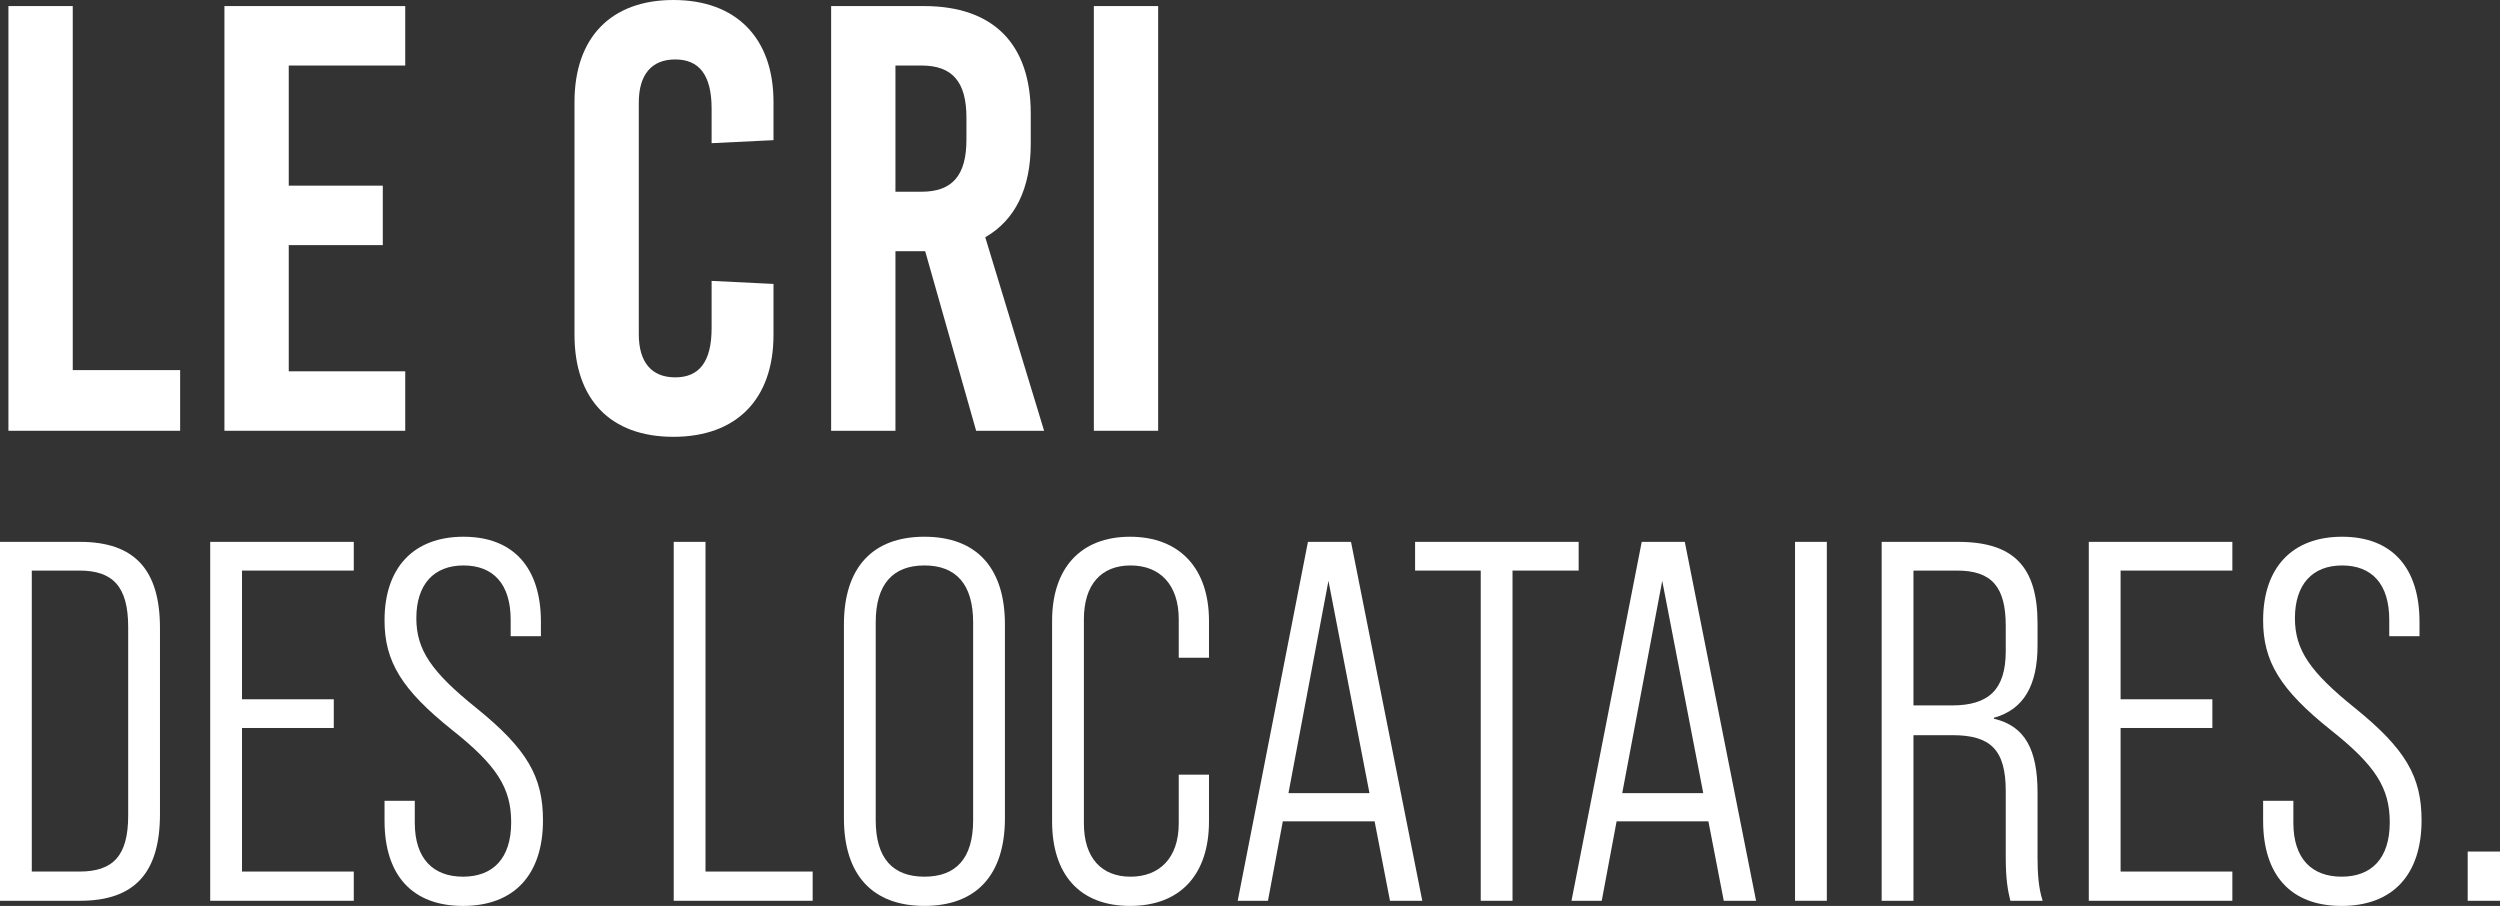 <?xml version="1.0" encoding="UTF-8"?>
<svg xmlns="http://www.w3.org/2000/svg" id="Calque_2" data-name="Calque 2" viewBox="0 0 2821.75 1022.49">
  <rect x="0" y="0" width="2821.75" height="1022.49" fill="#333333" stroke="none"/>
  <defs>
    <style>
      .cls-1 {
        fill: #fff;
      }
    </style>
  </defs>
  <g id="Calque_1-2" data-name="Calque 1">
    <g>
      <path class="cls-1" d="M82.11,417.74h121.21v68.48H9.52V6.85h72.59v410.89Z"></path>
      <path class="cls-1" d="M457.39,73.96h-131.48v135.59h106.15v67.11h-106.15v142.44h131.48v67.11h-204.07V6.85h204.07v67.11Z"></path>
      <path class="cls-1" d="M873.05,115.05v43.14l-69.85,3.42v-39.04c0-38.35-14.38-55.47-41.09-55.47s-41.09,17.12-41.09,48.62v261.6c0,31.5,14.38,48.62,41.09,48.62s41.09-17.12,41.09-55.47v-53.42l69.85,3.42v57.52c0,72.59-41.77,115.05-112.99,115.05s-111.62-42.46-111.62-115.05V115.05c0-72.59,41.09-115.05,111.62-115.05s112.99,42.46,112.99,115.05Z"></path>
      <path class="cls-1" d="M1101.77,486.22l-57.52-202.71h-33.56v202.71h-72.59V6.85h104.78c78.07,0,120.53,42.46,120.53,121.21v34.24c0,50.68-17.81,86.29-51.36,105.46l66.43,218.46h-76.7ZM1010.69,73.96v142.44h29.45c34.93,0,50.68-18.49,50.68-58.89v-24.65c0-40.4-15.75-58.89-50.68-58.89h-29.45Z"></path>
      <path class="cls-1" d="M1307.21,486.22h-72.59V6.85h72.59v479.37Z"></path>
      <path class="cls-1" d="M0,611.6h90.28c61.92,0,90.28,31.83,90.28,97.23v210.08c0,65.97-28.36,97.8-90.28,97.8H0v-405.1ZM89.7,983.72c37.62,0,54.98-17.36,54.98-63.08v-212.97c0-45.72-17.36-63.66-54.98-63.66h-53.82v339.71h53.82Z"></path>
      <path class="cls-1" d="M237.27,611.6h162.04v32.41h-126.16v145.26h103.59v32.41h-103.59v162.04h126.16v32.99h-162.04v-405.1Z"></path>
      <path class="cls-1" d="M434.03,926.43v-22.57h34.14v24.88c0,40.51,20.83,60.77,54.4,60.77s54.4-20.25,54.4-61.34c0-38.77-16.2-64.24-66.55-104.17-57.29-45.72-76.39-77.55-76.39-123.85,0-59.03,32.41-94.33,89.12-94.33s87.39,35.3,87.39,96.07v16.21h-34.14v-18.52c0-40.51-19.68-61.34-53.24-61.34s-53.24,21.41-53.24,59.61c0,35.88,17.36,60.77,67.71,101.28,57.29,46.3,75.23,77.55,75.23,126.74,0,61.34-32.41,96.65-90.28,96.65s-88.54-35.3-88.54-96.07Z"></path>
      <path class="cls-1" d="M760.42,611.6h35.88v372.12h120.95v32.99h-156.83v-405.1Z"></path>
      <path class="cls-1" d="M952.54,923.53v-218.76c0-64.24,32.41-98.96,90.86-98.96s90.86,34.72,90.86,98.96v218.76c0,64.24-32.41,98.96-90.86,98.96s-90.86-34.72-90.86-98.96ZM1098.38,925.85v-223.39c0-43.4-19.68-64.24-54.98-64.24s-54.98,20.83-54.98,64.24v223.39c0,43.4,19.68,63.66,54.98,63.66s54.98-20.25,54.98-63.66Z"></path>
      <path class="cls-1" d="M1187.5,927.01v-226.28c0-59.03,31.83-94.91,87.97-94.91s89.12,35.88,89.12,94.91v41.67h-34.14v-43.4c0-39.35-21.41-60.77-54.4-60.77s-52.66,21.41-52.66,60.77v230.33c0,39.35,20.26,60.19,52.66,60.19s54.4-20.83,54.4-60.19v-54.98h34.14v52.66c0,59.61-31.83,95.49-89.12,95.49s-87.97-35.88-87.97-95.49Z"></path>
      <path class="cls-1" d="M1551.51,927.01h-103.59l-16.78,89.7h-34.14l79.28-405.1h48.61l80.44,405.1h-36.46l-17.36-89.7ZM1545.72,895.18l-46.3-239.59-45.14,239.59h91.44Z"></path>
      <path class="cls-1" d="M1671.3,644.01h-74.08v-32.41h184.61v32.41h-74.65v372.7h-35.88v-372.7Z"></path>
      <path class="cls-1" d="M1928.25,927.01h-103.59l-16.78,89.7h-34.14l79.28-405.1h48.61l80.44,405.1h-36.46l-17.36-89.7ZM1922.46,895.18l-46.3-239.59-45.14,239.59h91.44Z"></path>
      <path class="cls-1" d="M2026.05,611.6h35.88v405.1h-35.88v-405.1Z"></path>
      <path class="cls-1" d="M2123.84,611.6h86.23c63.08,0,89.7,28.36,89.7,92.02v24.89c0,45.14-15.63,72.34-49.19,81.6v1.16c35.3,8.1,49.19,35.3,49.19,83.33v73.5c0,17.36,1.16,34.72,5.79,48.61h-36.46c-2.89-11.57-5.21-24.31-5.21-49.19v-74.65c0-46.88-17.36-63.08-60.19-63.08h-43.98v186.93h-35.88v-405.1ZM2203.12,796.21c41.09,0,60.77-17.36,60.77-61.34v-28.36c0-43.98-15.63-62.5-54.98-62.5h-49.19v152.2h43.4Z"></path>
      <path class="cls-1" d="M2357.63,611.6h162.04v32.41h-126.16v145.26h103.59v32.41h-103.59v162.04h126.16v32.99h-162.04v-405.1Z"></path>
      <path class="cls-1" d="M2554.39,926.43v-22.57h34.14v24.88c0,40.51,20.83,60.77,54.4,60.77s54.4-20.25,54.4-61.34c0-38.77-16.2-64.24-66.55-104.17-57.29-45.72-76.39-77.55-76.39-123.85,0-59.03,32.41-94.33,89.12-94.33s87.39,35.3,87.39,96.07v16.21h-34.14v-18.52c0-40.51-19.68-61.34-53.24-61.34s-53.24,21.41-53.24,59.61c0,35.88,17.36,60.77,67.71,101.28,57.29,46.3,75.23,77.55,75.23,126.74,0,61.34-32.41,96.65-90.28,96.65s-88.54-35.3-88.54-96.07Z"></path>
      <path class="cls-1" d="M2785.29,961.15h36.46v55.56h-36.46v-55.56Z"></path>
    </g>
  </g>
</svg>
